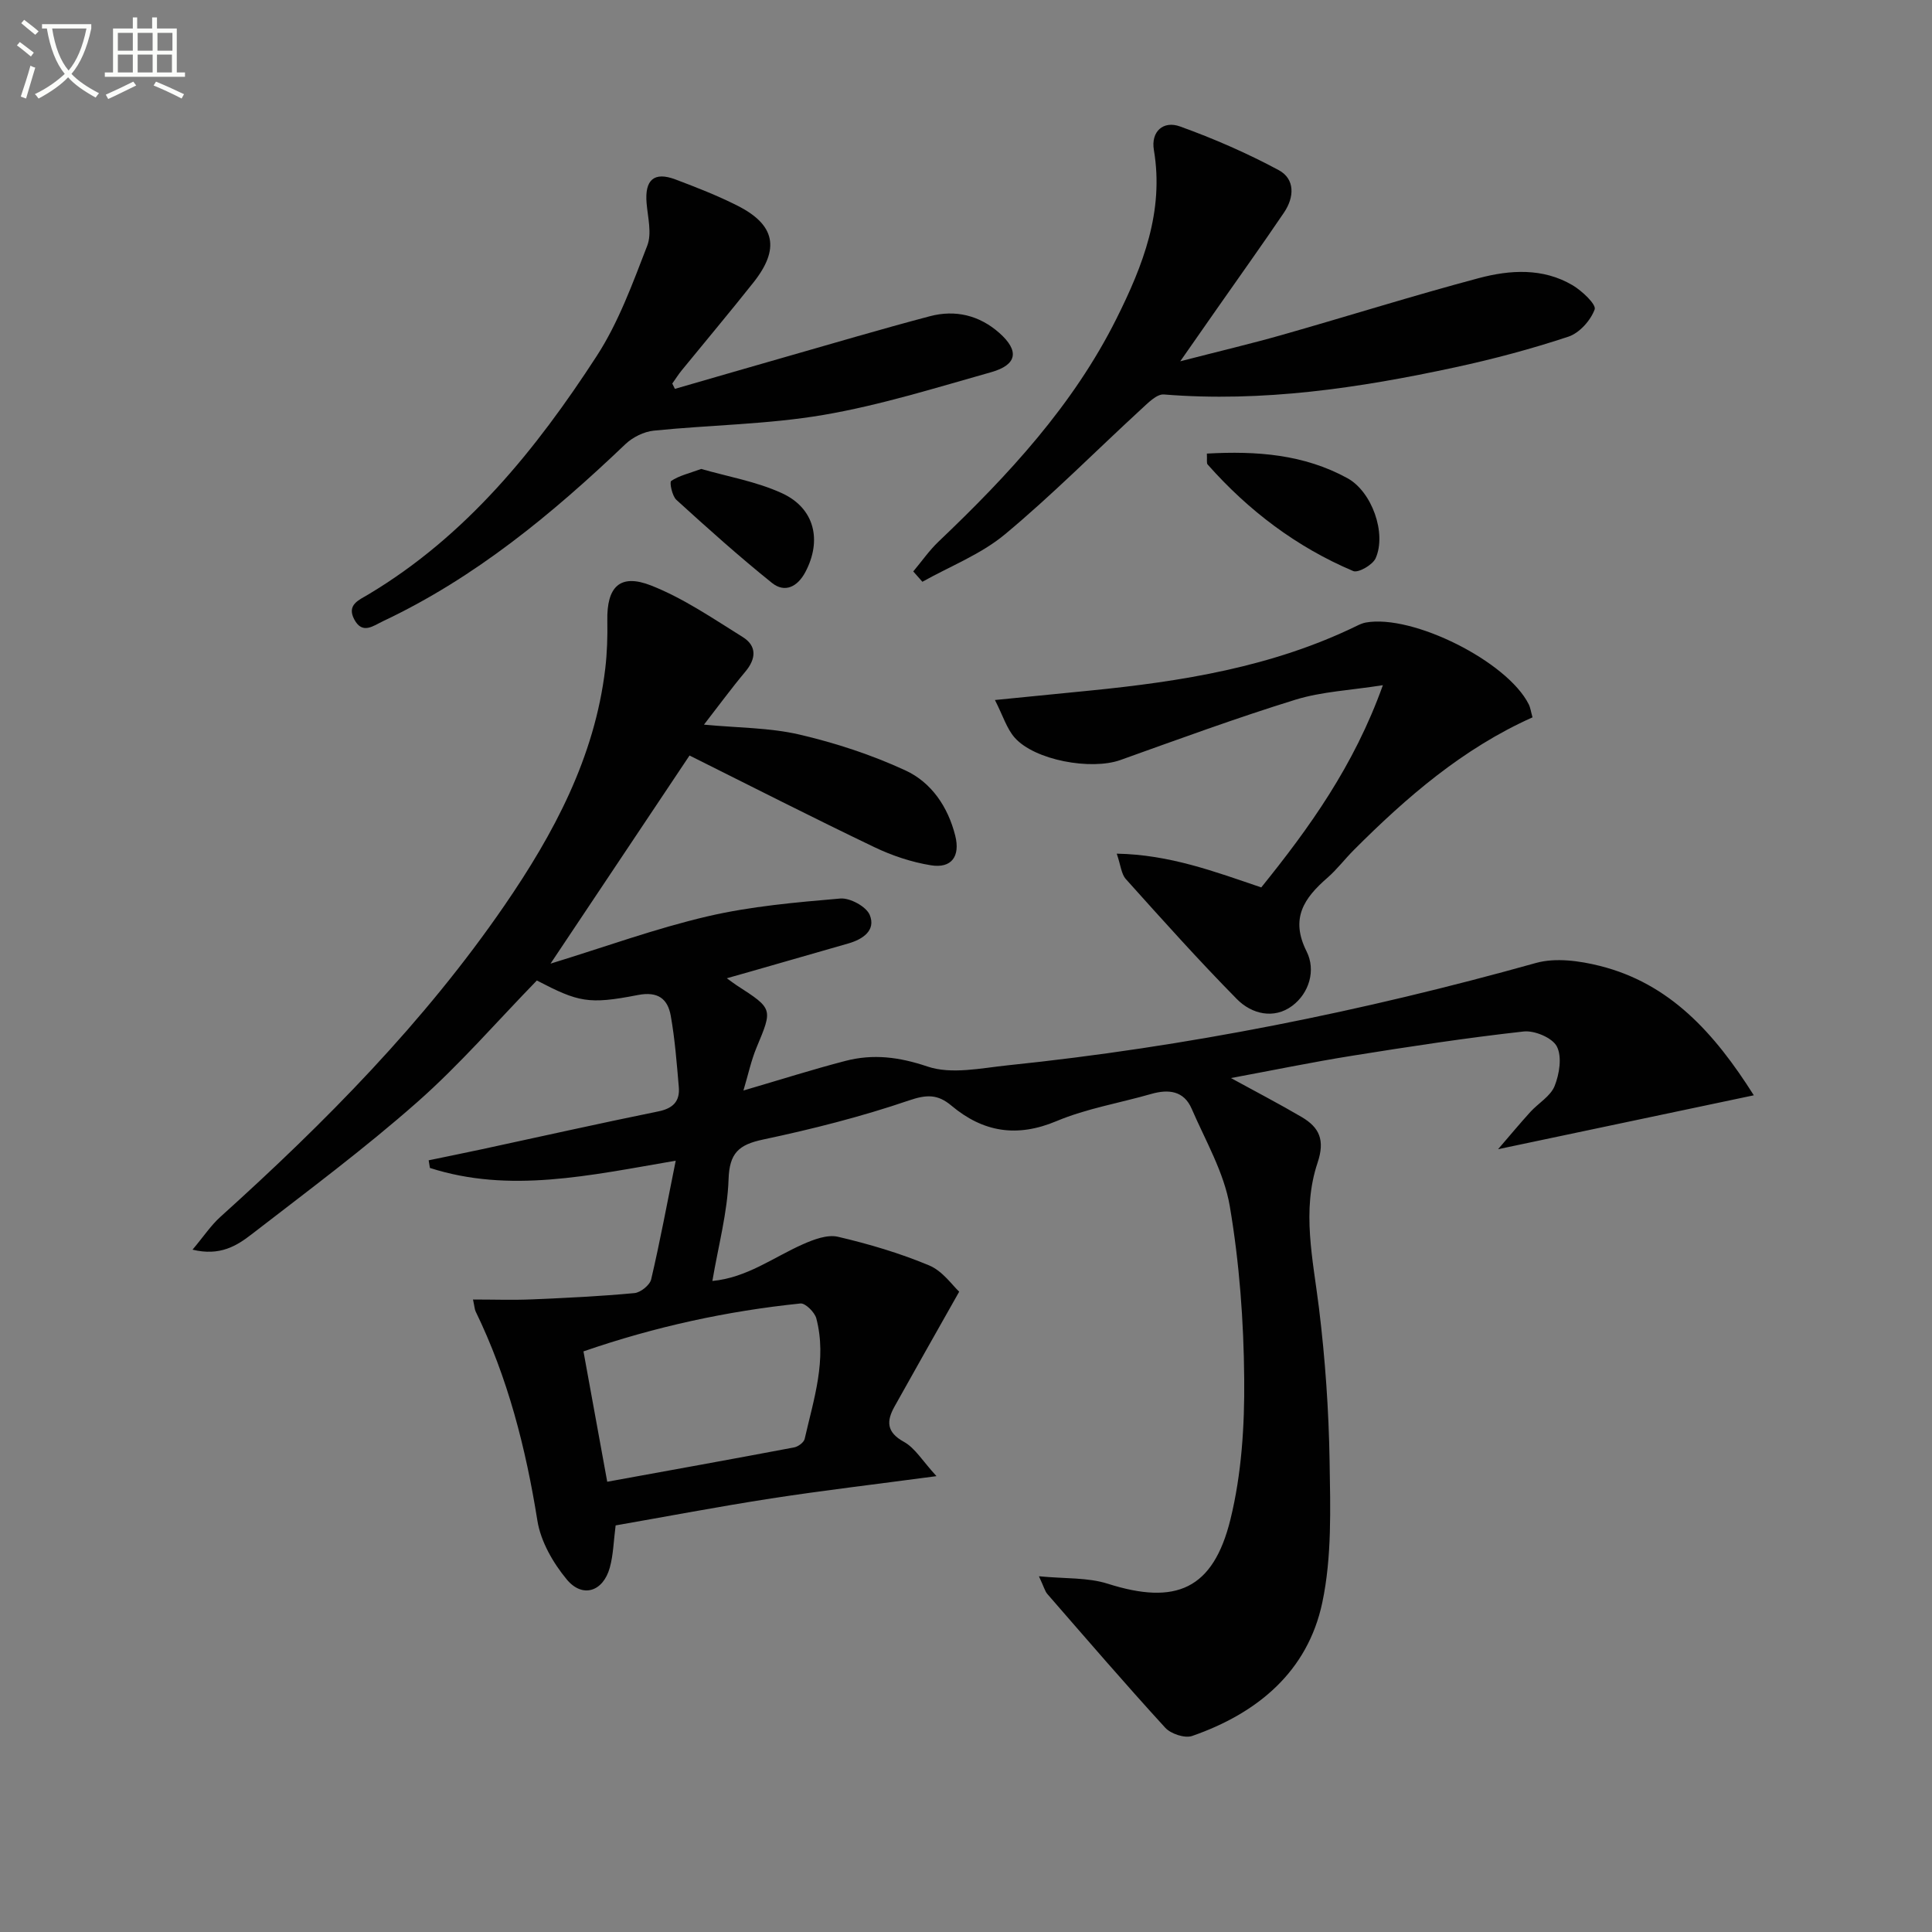 <svg enable-background="new 0 0 400 400" viewBox="0 0 400 400" xmlns="http://www.w3.org/2000/svg"><rect x="0" y="0" width="400" height="400" fill="#808080" stroke="none"/><path d="m6.4 11.7c-1-.8-1.9-1.6-2.9-2.3l.6-.7c.9.7 1.9 1.4 2.9 2.2zm-2.1 8.3c.7-2.1 1.4-4.2 2-6.4.2.1.6.3 1 .4-.7 2.3-1.3 4.4-1.9 6.4zm3-12.8c-1.1-.9-2.1-1.7-2.9-2.4l.6-.7c1 .8 2 1.5 3 2.4zm1.4-1.3v-.9h10.2v.9c-.9 4.2-2.3 7.3-4.1 9.4 1.3 1.4 3.2 2.7 5.7 4-.2.2-.4.5-.7.9-2.5-1.4-4.4-2.7-5.7-4.2-1.4 1.5-3.5 3-6.1 4.4 0 0 0 0-.1-.1-.3-.4-.5-.7-.7-.8 2.7-1.3 4.7-2.8 6.2-4.2-1.8-2.2-3-5.3-3.7-9.4zm9.2 0h-7.1c.6 3.8 1.7 6.7 3.4 8.7 1.7-2 2.9-4.8 3.7-8.7z" fill="#fbfcfa"/><path d="m31.6 3.6h.9v2.3h4.1v9.1h1.7v.9h-16.6v-.9h1.7v-9.1h4.1v-2.3h.9v2.3h3.1v-2.3zm-4 13.3.6.8c-1.9.9-3.8 1.9-5.8 2.8-.2-.3-.3-.6-.5-.9 2-.9 3.9-1.8 5.7-2.7zm-3.2-10.1v3.7h3.1v-3.7zm0 4.5v3.7h3.1v-3.7zm4.1-4.5v3.7h3.1v-3.7zm0 4.5v3.7h3.1v-3.7zm9.1 9.1c-2.1-1.1-4.1-2-5.8-2.7l.5-.8c2.2.9 4.1 1.8 5.8 2.6zm-1.9-13.6h-3.1v3.7h3.1zm-3.2 4.5v3.7h3.1v-3.7z" fill="#fbfcfa"/><g fill="#010101"><path d="m310.16 237.93c2.3-2.66 4.42-5.22 6.66-7.69 1.67-1.84 4.2-3.27 5.05-5.4.99-2.49 1.56-6.04.46-8.18-.93-1.8-4.63-3.36-6.89-3.1-11.87 1.32-23.69 3.13-35.49 5.02-8.32 1.33-16.57 3.04-25.1 4.62 5.09 2.79 9.93 5.3 14.63 8.06 3.67 2.15 4.89 4.75 3.31 9.47-3.32 9.9-.95 20.01.29 30.09 1.29 10.53 2.03 21.18 2.2 31.79.16 9.74.48 19.75-1.51 29.17-3.02 14.3-13.42 22.93-26.94 27.63-1.52.53-4.42-.43-5.58-1.7-8.3-9.07-16.32-18.4-24.4-27.68-.5-.57-.69-1.41-1.75-3.68 5.43.53 10.09.22 14.24 1.54 14.08 4.48 21.84 1.23 25.42-13.36 2.3-9.38 2.93-19.37 2.84-29.07-.1-11.92-.99-23.96-2.98-35.7-1.18-6.99-5.02-13.55-7.9-20.21-1.61-3.72-4.77-4.09-8.37-3.06-6.54 1.88-13.38 3.01-19.6 5.62-8.22 3.46-15.22 2.29-21.77-3.2-2.83-2.38-5.11-2.33-8.8-1.07-9.85 3.36-20.01 5.93-30.2 8.09-5.04 1.07-6.96 2.79-7.14 8.24-.23 6.86-2.1 13.67-3.35 21.04 7.15-.67 12.63-4.89 18.72-7.59 2.25-1 5.08-2.07 7.28-1.56 6.42 1.5 12.81 3.39 18.88 5.93 2.81 1.17 4.86 4.19 6.22 5.44-4.86 8.62-9.16 16.18-13.39 23.78-1.66 2.98-1.72 5.29 1.93 7.3 2.32 1.27 3.86 3.96 6.76 7.11-12.64 1.69-23.47 2.96-34.23 4.62-10.8 1.67-21.55 3.72-32.2 5.58-.42 3.22-.47 6.08-1.21 8.75-1.37 4.95-5.63 6.37-8.89 2.46-2.85-3.43-5.41-7.88-6.1-12.2-2.4-15.04-6.12-29.59-12.79-43.32-.2-.42-.21-.93-.54-2.46 4.28 0 8.28.14 12.27-.03 7.06-.3 14.13-.64 21.16-1.3 1.27-.12 3.18-1.65 3.46-2.85 1.83-7.82 3.3-15.73 5.08-24.56-17.98 3.08-34.41 6.79-50.89 1.5-.09-.53-.18-1.05-.26-1.58 3.69-.77 7.38-1.51 11.06-2.3 12.17-2.62 24.31-5.35 36.51-7.83 3.04-.62 4.47-2.1 4.22-5.04-.43-4.94-.8-9.9-1.67-14.77-.63-3.49-2.64-5.09-6.81-4.28-10.26 2-12.3 1.46-20.91-3.01-8.23 8.45-15.96 17.42-24.76 25.18-10.96 9.67-22.73 18.43-34.31 27.38-3.06 2.37-6.54 4.55-12.22 3.17 2.3-2.73 3.81-5.03 5.79-6.81 21.7-19.56 42.17-40.26 58.78-64.43 10.24-14.91 18.69-30.68 20.88-49.05.39-3.29.49-6.64.43-9.96-.13-6.97 2.59-9.8 9.06-7.26 6.69 2.63 12.8 6.83 18.97 10.67 2.96 1.85 2.8 4.49.53 7.19-2.86 3.41-5.49 7.01-8.55 10.95 7.01.67 13.56.61 19.75 2.05 7.51 1.75 14.98 4.2 21.97 7.43 5.37 2.48 8.8 7.54 10.3 13.5 1.07 4.27-.75 6.83-5.02 6.14-4.02-.65-8.07-2-11.75-3.77-12.72-6.09-25.29-12.5-38.24-18.96-9.31 13.93-18.84 28.21-28.78 43.09 11.29-3.46 21.74-7.28 32.51-9.79 8.97-2.09 18.28-2.9 27.49-3.69 2-.17 5.37 1.66 6.09 3.4 1.31 3.18-1.4 5.03-4.42 5.9-6.69 1.91-13.37 3.84-20.06 5.76-1.51.43-3.02.85-5.11 1.45 1.06.76 1.55 1.14 2.07 1.48 7.52 4.86 7.44 4.82 4.09 12.85-1.12 2.68-1.72 5.57-2.72 8.91 7.61-2.23 14.33-4.37 21.15-6.14 5.72-1.48 11.08-.81 16.95 1.17 4.96 1.68 11.09.33 16.64-.25 37.07-3.83 73.46-11.15 109.35-21.19 4.06-1.13 9-.45 13.23.61 14.47 3.64 23.67 13.83 31.87 26.79-17.92 3.78-35.01 7.38-52.95 11.16zm-184.44 68.85c13.08-2.38 25.9-4.69 38.7-7.11.83-.16 2.02-1.03 2.18-1.77 1.87-8.21 4.65-16.39 2.41-24.94-.34-1.28-2.27-3.19-3.28-3.09-15.18 1.57-30.01 4.77-44.93 9.92 1.58 8.64 3.11 17.06 4.92 26.99z"/><path d="m189.08 118.31c1.75-2.08 3.31-4.35 5.27-6.21 14.4-13.71 27.86-28.2 36.83-46.18 5.44-10.9 9.86-22.14 7.72-34.85-.65-3.86 1.96-6.14 5.41-4.89 6.99 2.52 13.87 5.52 20.41 9.03 3.46 1.85 3.25 5.65 1.13 8.78-4.56 6.74-9.31 13.37-13.97 20.04-2.18 3.12-4.36 6.24-7.52 10.77 8.02-2.07 14.64-3.63 21.18-5.49 13.56-3.86 27.02-8.1 40.64-11.73 6.46-1.72 13.26-2.14 19.38 1.46 1.97 1.16 4.96 3.99 4.6 5.01-.83 2.29-3.15 4.89-5.43 5.65-7.7 2.55-15.57 4.65-23.5 6.36-19.84 4.28-39.83 7.26-60.26 5.61-1.48-.12-3.31 1.78-4.7 3.05-9.4 8.64-18.4 17.75-28.21 25.91-4.98 4.14-11.35 6.6-17.09 9.82-.64-.73-1.27-1.44-1.89-2.14z"/><path d="m231.21 176.74c10.96.21 20.2 3.69 29.92 6.99 9.93-12.31 19.19-25.14 25.18-41.87-6.67 1.06-12.62 1.31-18.12 3.01-12.19 3.77-24.19 8.18-36.21 12.48-6.06 2.17-17.77.07-21.91-4.64-1.65-1.88-2.42-4.54-4.08-7.78 7.21-.71 13.38-1.32 19.56-1.94 19.07-1.89 37.88-4.9 55.35-13.41.59-.29 1.22-.57 1.86-.69 9.71-1.76 29.28 8.04 33.74 16.91.36.71.46 1.55.79 2.72-14.39 6.43-26.04 16.49-36.99 27.46-1.88 1.88-3.5 4.04-5.5 5.78-4.81 4.18-7.72 8.39-4.28 15.23 1.95 3.88.54 8.65-3.01 11.28-3.75 2.78-8.36 1.71-11.44-1.43-7.91-8.03-15.44-16.44-22.97-24.83-.95-1.05-1.07-2.88-1.89-5.27z"/><path d="m139.73 80.51c7.39-2.13 14.78-4.29 22.18-6.4 10.2-2.91 20.36-5.93 30.62-8.64 5.26-1.39 10.24-.2 14.38 3.47 4.17 3.7 3.7 6.59-1.71 8.12-11.49 3.24-22.95 6.83-34.68 8.84-11.57 1.98-23.45 2.07-35.16 3.26-2.05.21-4.37 1.36-5.88 2.8-15.12 14.42-31.09 27.64-50.16 36.64-2.02.95-4.27 2.83-5.96-.33-1.64-3.07.95-4.03 2.94-5.22 20.25-12.12 34.66-29.96 47.23-49.32 4.53-6.97 7.45-15.06 10.48-22.88.98-2.53.11-5.84-.14-8.78-.41-4.83 1.53-6.59 5.97-4.92 4.35 1.64 8.7 3.34 12.84 5.43 7.84 3.96 8.84 8.95 3.29 15.93-4.86 6.13-9.9 12.12-14.84 18.18-.7.86-1.29 1.81-1.94 2.72.19.36.36.73.54 1.1z"/><path d="m249.87 93.91c10.34-.58 20.12.16 29.11 5.1 5.06 2.78 8.13 11.4 5.83 16.57-.61 1.37-3.6 3.09-4.64 2.65-11.74-4.97-21.7-12.52-30.14-22.06-.26-.29-.09-.94-.16-2.26z"/><path d="m145.18 97.09c5.46 1.58 11.41 2.59 16.71 5.02 6.79 3.11 8.33 9.77 4.84 16.35-1.61 3.02-4.23 4.37-6.91 2.22-6.81-5.47-13.32-11.31-19.78-17.19-.89-.81-1.46-3.66-1.08-3.91 1.63-1.1 3.67-1.56 6.22-2.49z"/></g></svg>